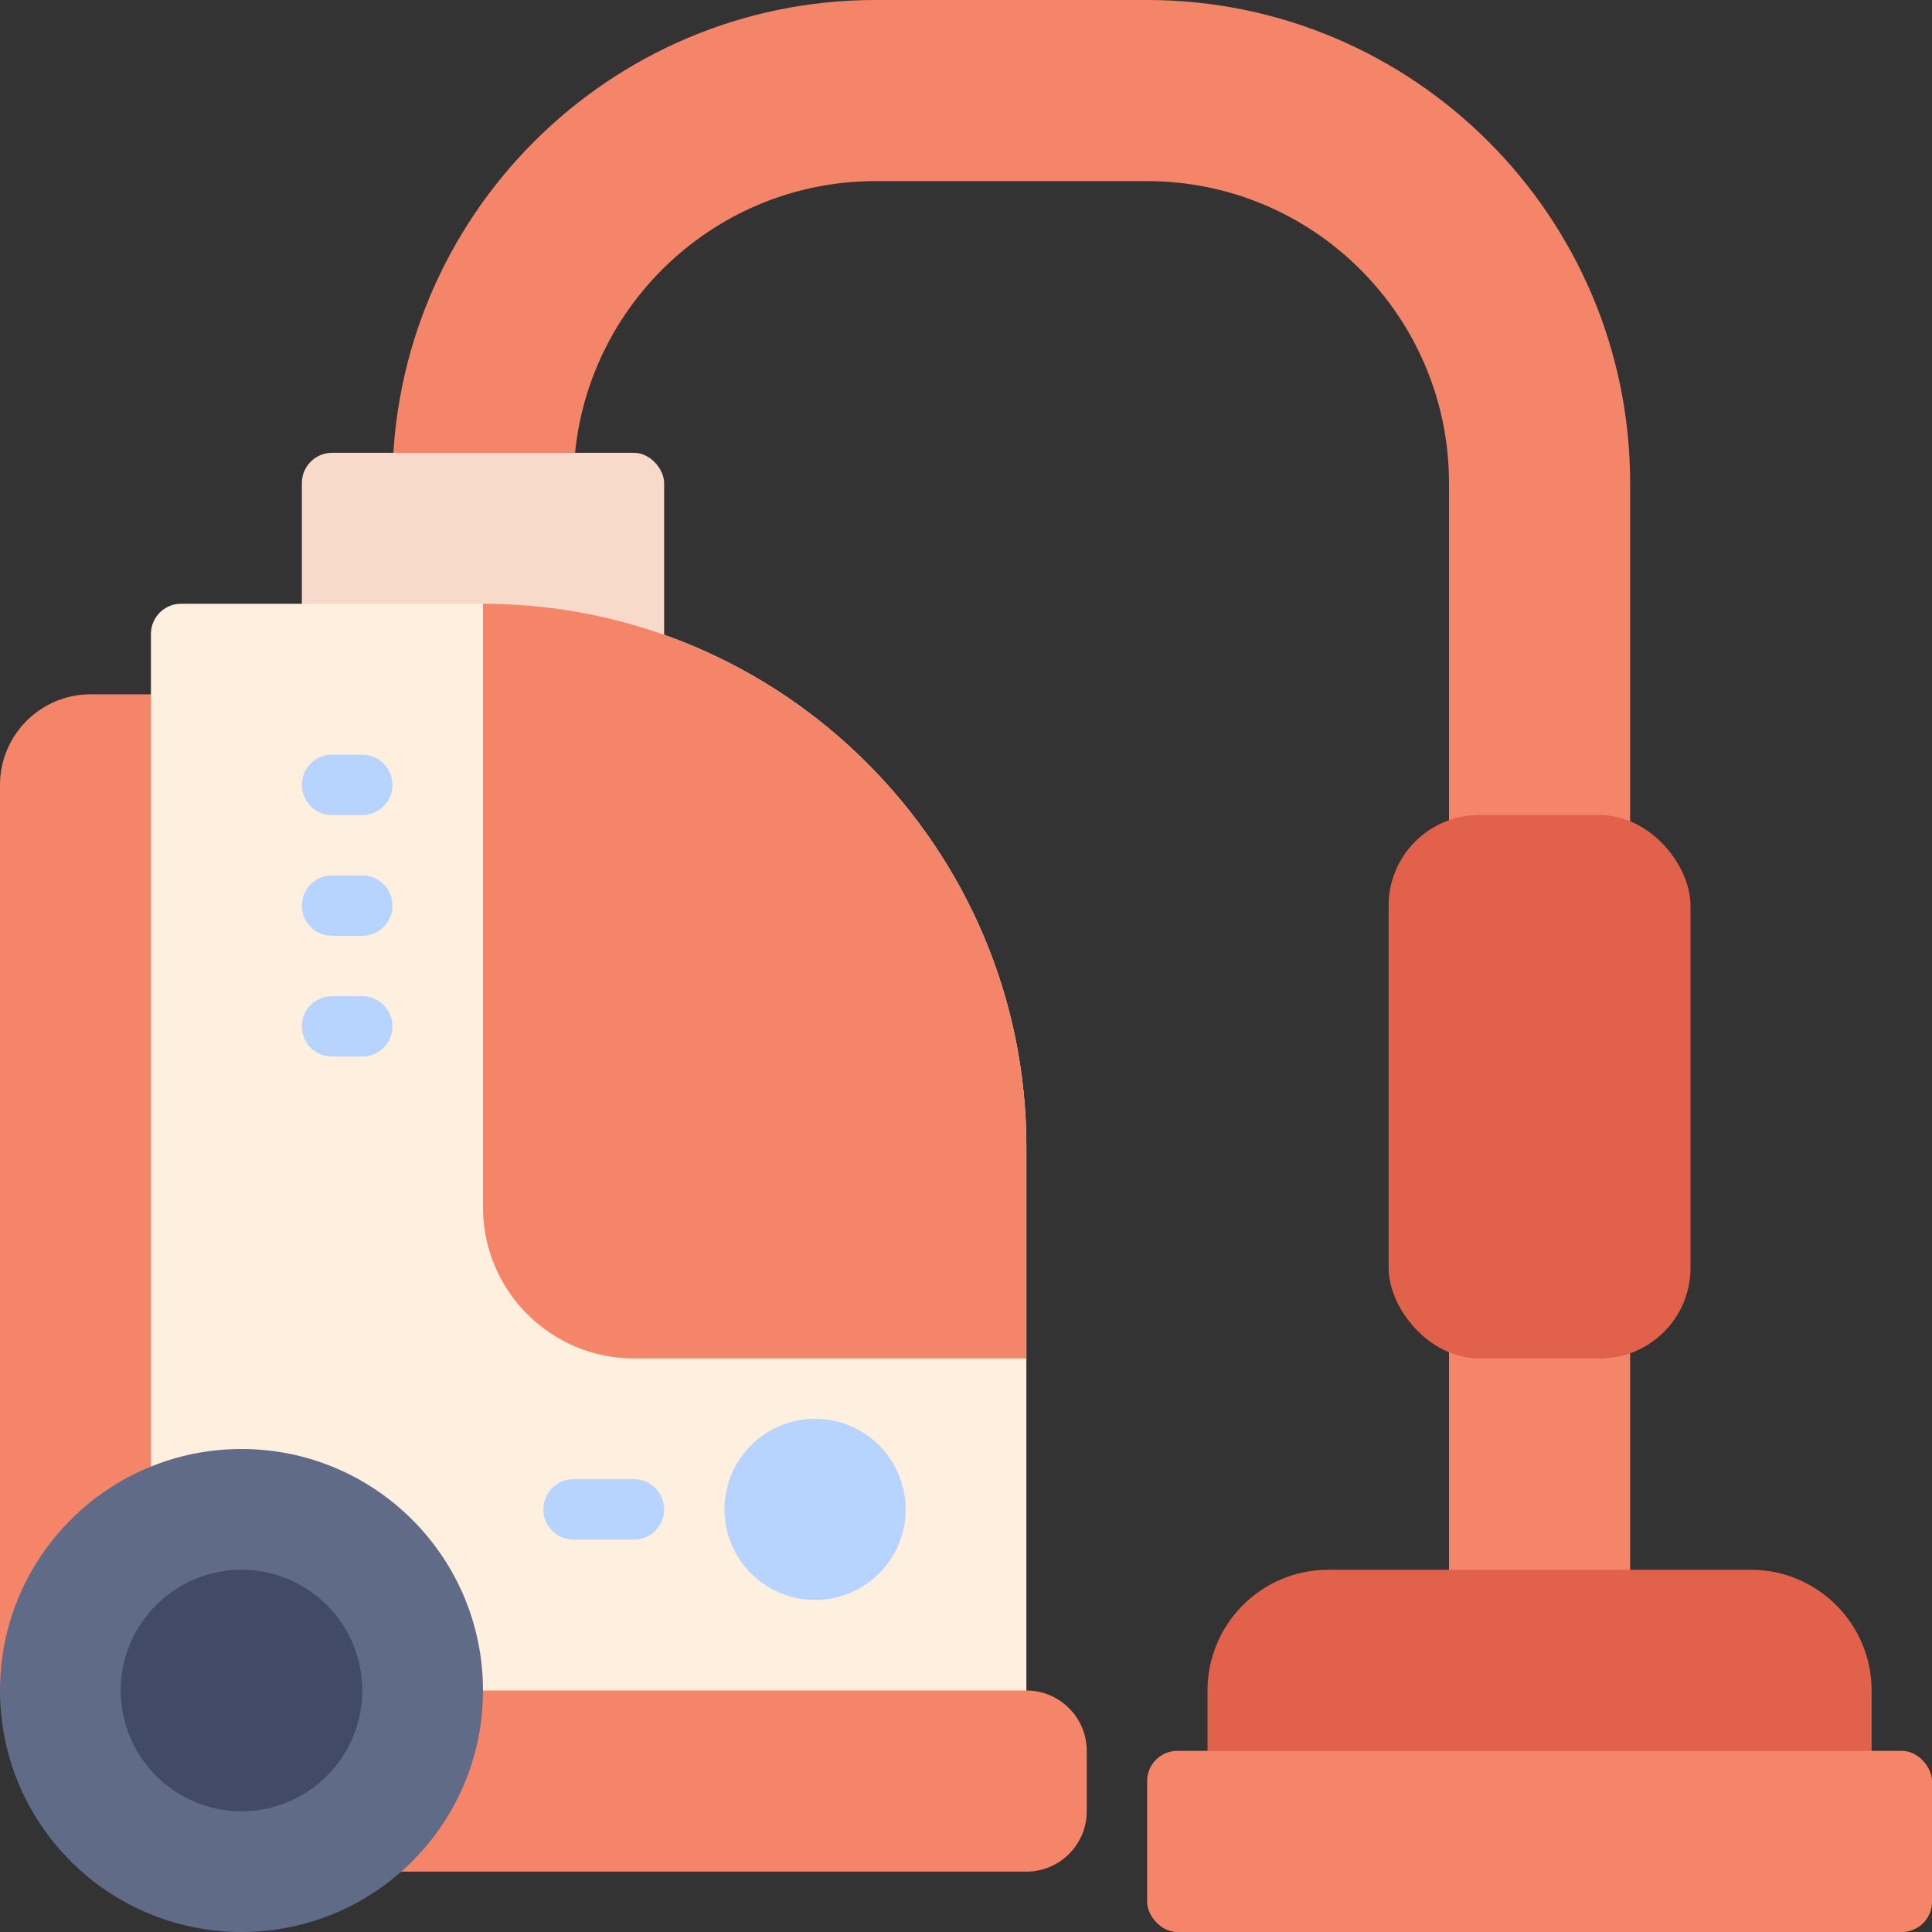 <svg id="Layer_1-2" viewBox="0 0 64 64" xmlns="http://www.w3.org/2000/svg"><rect x="0" y="0" width="64" height="64" fill="#333333" stroke="none"/><g id="Vacuum_Cleaner"><path d="m48 43h6v11h-6z" fill="#f58569"/><path d="m38 0h-9c-8.822 0-16 7.178-16 16 0 .553.447 1 1 1h4c.553 0 1-.447 1-1 0-5.514 4.486-10 10-10h9c5.514 0 10 4.486 10 10v12c0 .553.447 1 1 1h4c.553 0 1-.447 1-1v-12c0-8.822-7.178-16-16-16z" fill="#f58569"/><path d="m6 23h-3c-1.654 0-3 1.346-3 3v30c0 .553.447 1 1 1h5c.553 0 1-.447 1-1v-32c0-.553-.447-1-1-1z" fill="#f58569"/><rect fill="#f7dac9" height="8" rx="1" width="12" x="10" y="15"/><path d="m16 20h-10c-.553 0-1 .447-1 1v36c0 .553.447 1 1 1h27c.553 0 1-.447 1-1v-19c0-9.925-8.075-18-18-18z" fill="#ffefde"/><path d="m34 56h-23c-.553 0-1 .447-1 1v4c0 .553.447 1 1 1h23c1.103 0 2-.897 2-2v-2c0-1.103-.897-2-2-2z" fill="#f58569"/><circle cx="8" cy="56" fill="#606b87" r="8"/><circle cx="8" cy="56" fill="#414a68" r="4"/><rect fill="#e2614b" height="18" rx="3" width="10" x="46" y="27"/><path d="m58 52h-14c-2.206 0-4 1.794-4 4v3c0 .553.447 1 1 1h20c.553 0 1-.447 1-1v-3c0-2.206-1.794-4-4-4z" fill="#e2614b"/><rect fill="#f58569" height="6" rx="1" width="26" x="38" y="58"/><g fill="#b6d4ff"><circle cx="27" cy="50" r="3"/><path d="m21 51h-2c-.553 0-1-.447-1-1s.447-1 1-1h2c.553 0 1 .447 1 1s-.447 1-1 1z"/><path d="m12 27h-1c-.553 0-1-.447-1-1s.447-1 1-1h1c.553 0 1 .447 1 1s-.447 1-1 1z"/><path d="m12 31h-1c-.553 0-1-.447-1-1s.447-1 1-1h1c.553 0 1 .447 1 1s-.447 1-1 1z"/><path d="m12 35h-1c-.553 0-1-.447-1-1s.447-1 1-1h1c.553 0 1 .447 1 1s-.447 1-1 1z"/></g><path d="m21 45h13v-7c0-9.925-8.075-18-18-18v20c0 2.757 2.243 5 5 5z" fill="#f58569"/></g></svg>